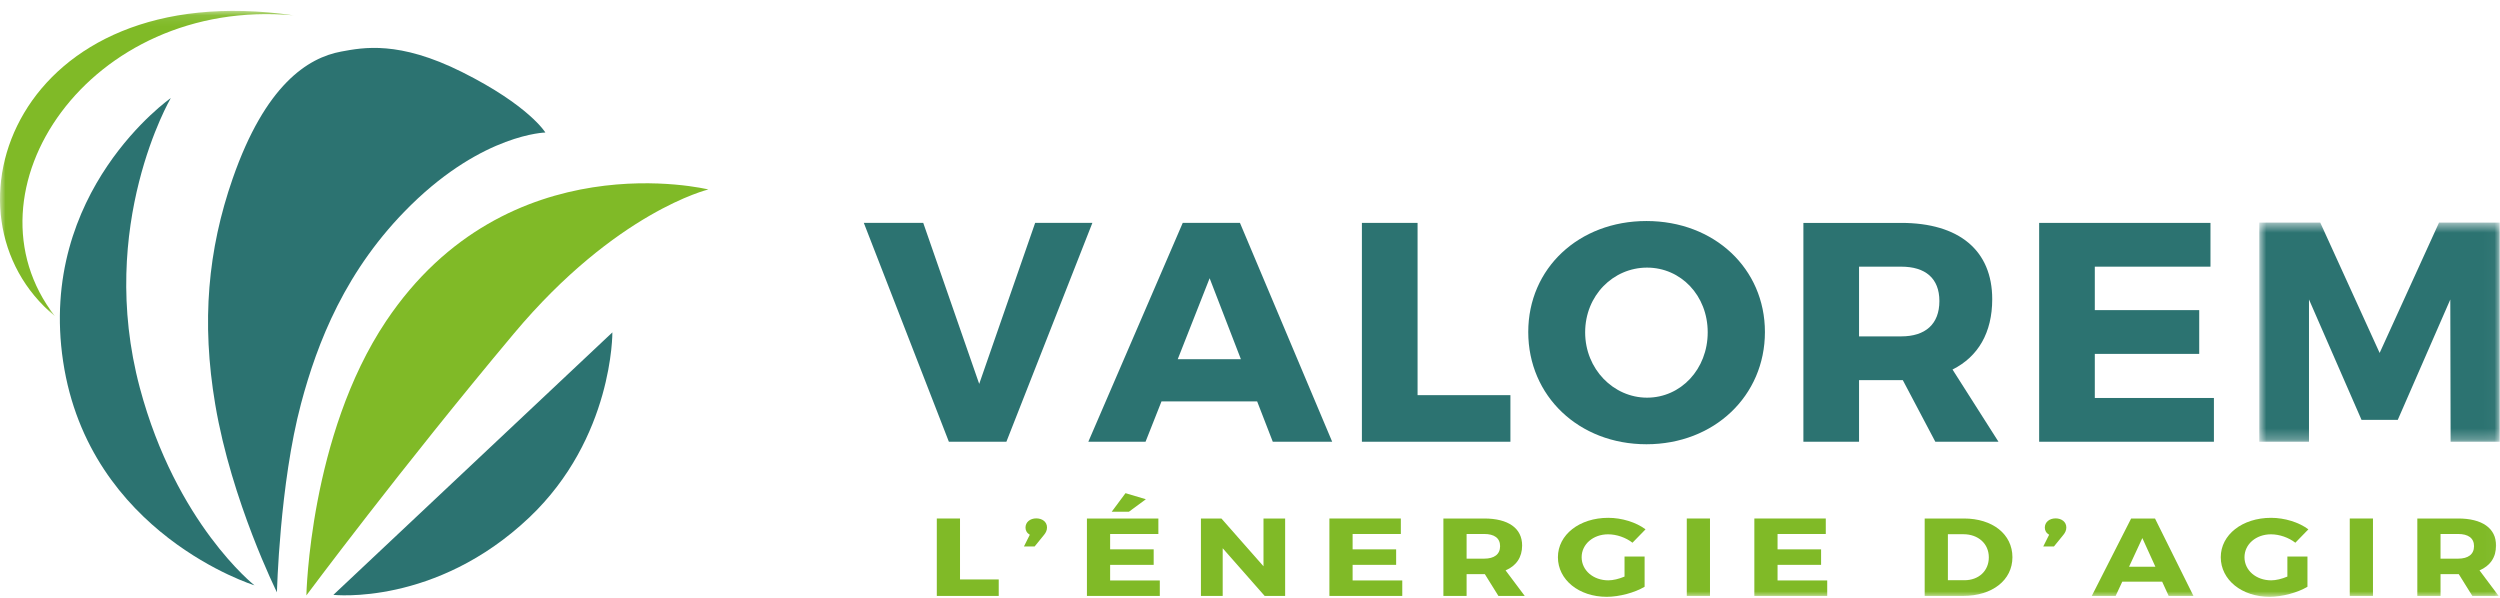 <?xml version="1.0" encoding="UTF-8"?> <svg xmlns="http://www.w3.org/2000/svg" xmlns:xlink="http://www.w3.org/1999/xlink" width="230px" height="55px" viewBox="0 0 230 55" version="1.1"><title>LOGO/Hz</title><defs><polygon id="path-1" points="0.853 0.57 22.971 0.57 22.971 20.733 0.853 20.733"></polygon><polygon id="path-3" points="0 0.093 27.015 0.093 27.015 28.176 0 28.176"></polygon><polygon id="path-5" points="0 54 229.971 54 229.971 0.093 0 0.093"></polygon></defs><g id="LOGO/Hz" stroke="none" stroke-width="1" fill="none" fill-rule="evenodd"><g id="Group-48"><polygon id="Fill-1" fill="#2C7371" points="87.296 40.64 79.472 20.506 84.938 20.506 90.087 35.319 95.234 20.506 100.499 20.506 92.588 40.64"></polygon><path d="M111.286,25.597 L108.352,33.046 L114.162,33.046 L111.286,25.597 Z M106.857,36.93 L105.39,40.64 L100.126,40.64 L108.812,20.506 L114.076,20.506 L122.561,40.64 L117.096,40.64 L115.658,36.93 L106.857,36.93 Z" id="Fill-2" fill="#2C7371"></path><polygon id="Fill-3" fill="#2C7371" points="138.958 36.354 138.958 40.64 125.295 40.64 125.295 20.506 130.416 20.506 130.416 36.354"></polygon><g id="Group-47" transform="translate(0, 0.907)"><path d="M145.834,29.666 C145.834,33.061 148.451,35.678 151.529,35.678 C154.635,35.678 157.109,33.061 157.109,29.666 C157.109,26.272 154.635,23.713 151.529,23.713 C148.422,23.713 145.834,26.272 145.834,29.666 M162.373,29.638 C162.373,35.505 157.713,39.964 151.471,39.964 C145.259,39.964 140.599,35.534 140.599,29.638 C140.599,23.77 145.259,19.427 151.471,19.427 C157.713,19.427 162.373,23.799 162.373,29.638" id="Fill-4" fill="#2C7371"></path><path d="M174.915,30.04 C177.13,30.04 178.424,28.919 178.424,26.79 C178.424,24.69 177.13,23.626 174.915,23.626 L171.032,23.626 L171.032,30.04 L174.915,30.04 Z M175.059,34.067 L174.915,34.067 L171.032,34.067 L171.032,39.733 L165.912,39.733 L165.912,19.6 L174.915,19.6 C180.236,19.6 183.285,22.131 183.285,26.617 C183.285,29.695 181.991,31.91 179.632,33.089 L183.86,39.733 L178.05,39.733 L175.059,34.067 Z" id="Fill-6" fill="#2C7371"></path><polygon id="Fill-8" fill="#2C7371" points="192.722 23.626 192.722 27.624 202.328 27.624 202.328 31.651 192.722 31.651 192.722 35.707 203.68 35.707 203.68 39.733 187.602 39.733 187.602 19.6 203.364 19.6 203.364 23.626"></polygon><g id="Group-12" transform="translate(207, 19)"><mask id="mask-2" fill="white"><use xlink:href="#path-1"></use></mask><g id="Clip-11"></g><polygon id="Fill-10" fill="#2C7371" mask="url(#mask-2)" points="18.456 20.733 18.428 7.646 13.595 18.719 10.259 18.719 5.427 7.646 5.427 20.733 0.853 20.733 0.853 0.57 6.462 0.57 11.927 12.564 17.392 0.57 22.972 0.57 22.972 20.733"></polygon></g><path d="M15.714,8.114 C15.714,8.114 8.872,19.802 12.863,34.768 C16.198,47.27 23.411,52.943 23.411,52.943 C23.411,52.943 8.191,48.231 5.807,32.346 C3.455,16.667 15.714,8.114 15.714,8.114" id="Fill-13" fill="#2C7371"></path><path d="M25.479,53.586 C25.479,53.586 21.298,45.176 19.802,36.302 C18.518,28.692 19.125,22.083 21.405,15.526 C24.409,6.893 28.319,4.407 31.384,3.838 C33.407,3.464 36.681,2.807 42.512,5.723 C48.685,8.809 50.174,11.285 50.174,11.285 C50.174,11.285 44.509,11.393 37.821,17.944 C31.77,23.874 29.18,30.659 27.698,36.216 C25.722,43.624 25.479,53.586 25.479,53.586" id="Fill-15" fill="#2C7371"></path><path d="M28.187,53.87 C28.187,53.87 28.48,39.15 35.517,28.64 C46.685,11.966 65.168,16.524 65.168,16.524 C65.168,16.524 56.686,18.555 47.278,29.781 C36.874,42.193 28.187,53.87 28.187,53.87" id="Fill-17" fill="#80BA27"></path><path d="M30.67,53.821 L56.339,29.671 C56.339,29.671 56.426,39.376 48.685,46.709 C40.073,54.866 30.67,53.821 30.67,53.821" id="Fill-19" fill="#2C7371"></path><g id="Group-23"><mask id="mask-4" fill="white"><use xlink:href="#path-3"></use></mask><g id="Clip-22"></g><path d="M27.015,0.505 C1.417,-3.185 -6.188,18.911 5.049,28.176 C-3.836,16.719 8.198,-1.204 27.015,0.505" id="Fill-21" fill="#80BA27" mask="url(#mask-4)"></path></g><polygon id="Fill-24" fill="#80BA27" points="91.883 52.402 91.883 53.919 86.186 53.919 86.186 46.795 88.321 46.795 88.321 52.402"></polygon><path d="M96.325,47.619 C96.325,47.884 96.217,48.098 96.061,48.291 L95.185,49.369 L94.202,49.369 L94.742,48.291 C94.466,48.128 94.346,47.893 94.346,47.629 C94.346,47.131 94.766,46.784 95.342,46.784 C95.869,46.784 96.325,47.09 96.325,47.619" id="Fill-26" fill="#80BA27"></path><path d="M103.859,46.174 L102.276,46.174 L103.547,44.464 L105.419,45.024 L103.859,46.174 Z M102.132,48.22 L102.132,49.634 L106.138,49.634 L106.138,51.059 L102.132,51.059 L102.132,52.494 L106.702,52.494 L106.702,53.919 L99.997,53.919 L99.997,46.795 L106.57,46.795 L106.57,48.22 L102.132,48.22 Z" id="Fill-28" fill="#80BA27"></path><polygon id="Fill-30" fill="#80BA27" points="116.35 53.919 112.488 49.532 112.488 53.919 110.485 53.919 110.485 46.795 112.369 46.795 116.242 51.191 116.242 46.795 118.233 46.795 118.233 53.919"></polygon><polygon id="Fill-32" fill="#80BA27" points="124.44 48.22 124.44 49.634 128.445 49.634 128.445 51.059 124.44 51.059 124.44 52.494 129.009 52.494 129.009 53.919 122.305 53.919 122.305 46.795 128.877 46.795 128.877 48.22"></polygon><path d="M136.546,50.489 C137.47,50.489 138.009,50.092 138.009,49.339 C138.009,48.595 137.47,48.219 136.546,48.219 L134.927,48.219 L134.927,50.489 L136.546,50.489 Z M136.606,51.914 L136.546,51.914 L134.927,51.914 L134.927,53.919 L132.792,53.919 L132.792,46.795 L136.546,46.795 C138.765,46.795 140.036,47.69 140.036,49.278 C140.036,50.367 139.497,51.15 138.513,51.568 L140.276,53.919 L137.854,53.919 L136.606,51.914 Z" id="Fill-34" fill="#80BA27"></path><path d="M151.304,50.296 L151.304,53.074 C150.404,53.613 148.989,54 147.814,54 C145.259,54 143.328,52.433 143.328,50.357 C143.328,48.291 145.307,46.733 147.958,46.733 C149.205,46.733 150.524,47.141 151.388,47.792 L150.188,49.024 C149.577,48.545 148.725,48.25 147.946,48.25 C146.566,48.25 145.511,49.166 145.511,50.357 C145.511,51.568 146.578,52.484 147.97,52.484 C148.401,52.484 148.953,52.352 149.457,52.138 L149.457,50.296 L151.304,50.296 Z" id="Fill-36" fill="#80BA27"></path><mask id="mask-6" fill="white"><use xlink:href="#path-5"></use></mask><g id="Clip-39"></g><polygon id="Fill-38" fill="#80BA27" mask="url(#mask-6)" points="155.184 53.919 157.319 53.919 157.319 46.795 155.184 46.795"></polygon><polygon id="Fill-40" fill="#80BA27" mask="url(#mask-6)" points="163.535 48.22 163.535 49.634 167.54 49.634 167.54 51.059 163.535 51.059 163.535 52.494 168.104 52.494 168.104 53.919 161.4 53.919 161.4 46.795 167.972 46.795 167.972 48.22"></polygon><path d="M179.206,52.474 L180.729,52.474 C182.037,52.474 182.972,51.62 182.972,50.368 C182.972,49.105 181.989,48.241 180.633,48.241 L179.206,48.241 L179.206,52.474 Z M180.682,46.795 C183.32,46.795 185.143,48.241 185.143,50.357 C185.143,52.464 183.296,53.919 180.598,53.919 L177.071,53.919 L177.071,46.795 L180.682,46.795 Z" id="Fill-41" fill="#80BA27" mask="url(#mask-6)"></path><path d="M190.102,47.619 C190.102,47.884 189.994,48.098 189.838,48.291 L188.962,49.369 L187.979,49.369 L188.519,48.291 C188.243,48.128 188.123,47.893 188.123,47.629 C188.123,47.131 188.543,46.784 189.119,46.784 C189.646,46.784 190.102,47.09 190.102,47.619" id="Fill-42" fill="#80BA27" mask="url(#mask-6)"></path><path d="M197.096,48.596 L195.873,51.233 L198.296,51.233 L197.096,48.596 Z M195.249,52.607 L194.638,53.919 L192.443,53.919 L196.065,46.795 L198.26,46.795 L201.798,53.919 L199.519,53.919 L198.919,52.607 L195.249,52.607 Z" id="Fill-43" fill="#80BA27" mask="url(#mask-6)"></path><path d="M212.286,50.296 L212.286,53.074 C211.387,53.613 209.972,54 208.796,54 C206.242,54 204.31,52.433 204.31,50.357 C204.31,48.291 206.29,46.733 208.94,46.733 C210.187,46.733 211.507,47.141 212.37,47.792 L211.171,49.024 C210.559,48.545 209.708,48.25 208.929,48.25 C207.549,48.25 206.493,49.166 206.493,50.357 C206.493,51.568 207.56,52.484 208.952,52.484 C209.384,52.484 209.935,52.352 210.439,52.138 L210.439,50.296 L212.286,50.296 Z" id="Fill-44" fill="#80BA27" mask="url(#mask-6)"></path><polygon id="Fill-45" fill="#80BA27" mask="url(#mask-6)" points="216.178 53.919 218.313 53.919 218.313 46.795 216.178 46.795"></polygon><path d="M226.148,50.489 C227.071,50.489 227.611,50.092 227.611,49.339 C227.611,48.595 227.071,48.219 226.148,48.219 L224.529,48.219 L224.529,50.489 L226.148,50.489 Z M226.208,51.914 L226.148,51.914 L224.529,51.914 L224.529,53.919 L222.394,53.919 L222.394,46.795 L226.148,46.795 C228.367,46.795 229.638,47.69 229.638,49.278 C229.638,50.367 229.098,51.15 228.115,51.568 L229.877,53.919 L227.455,53.919 L226.208,51.914 Z" id="Fill-46" fill="#80BA27" mask="url(#mask-6)"></path></g></g></g></svg> 